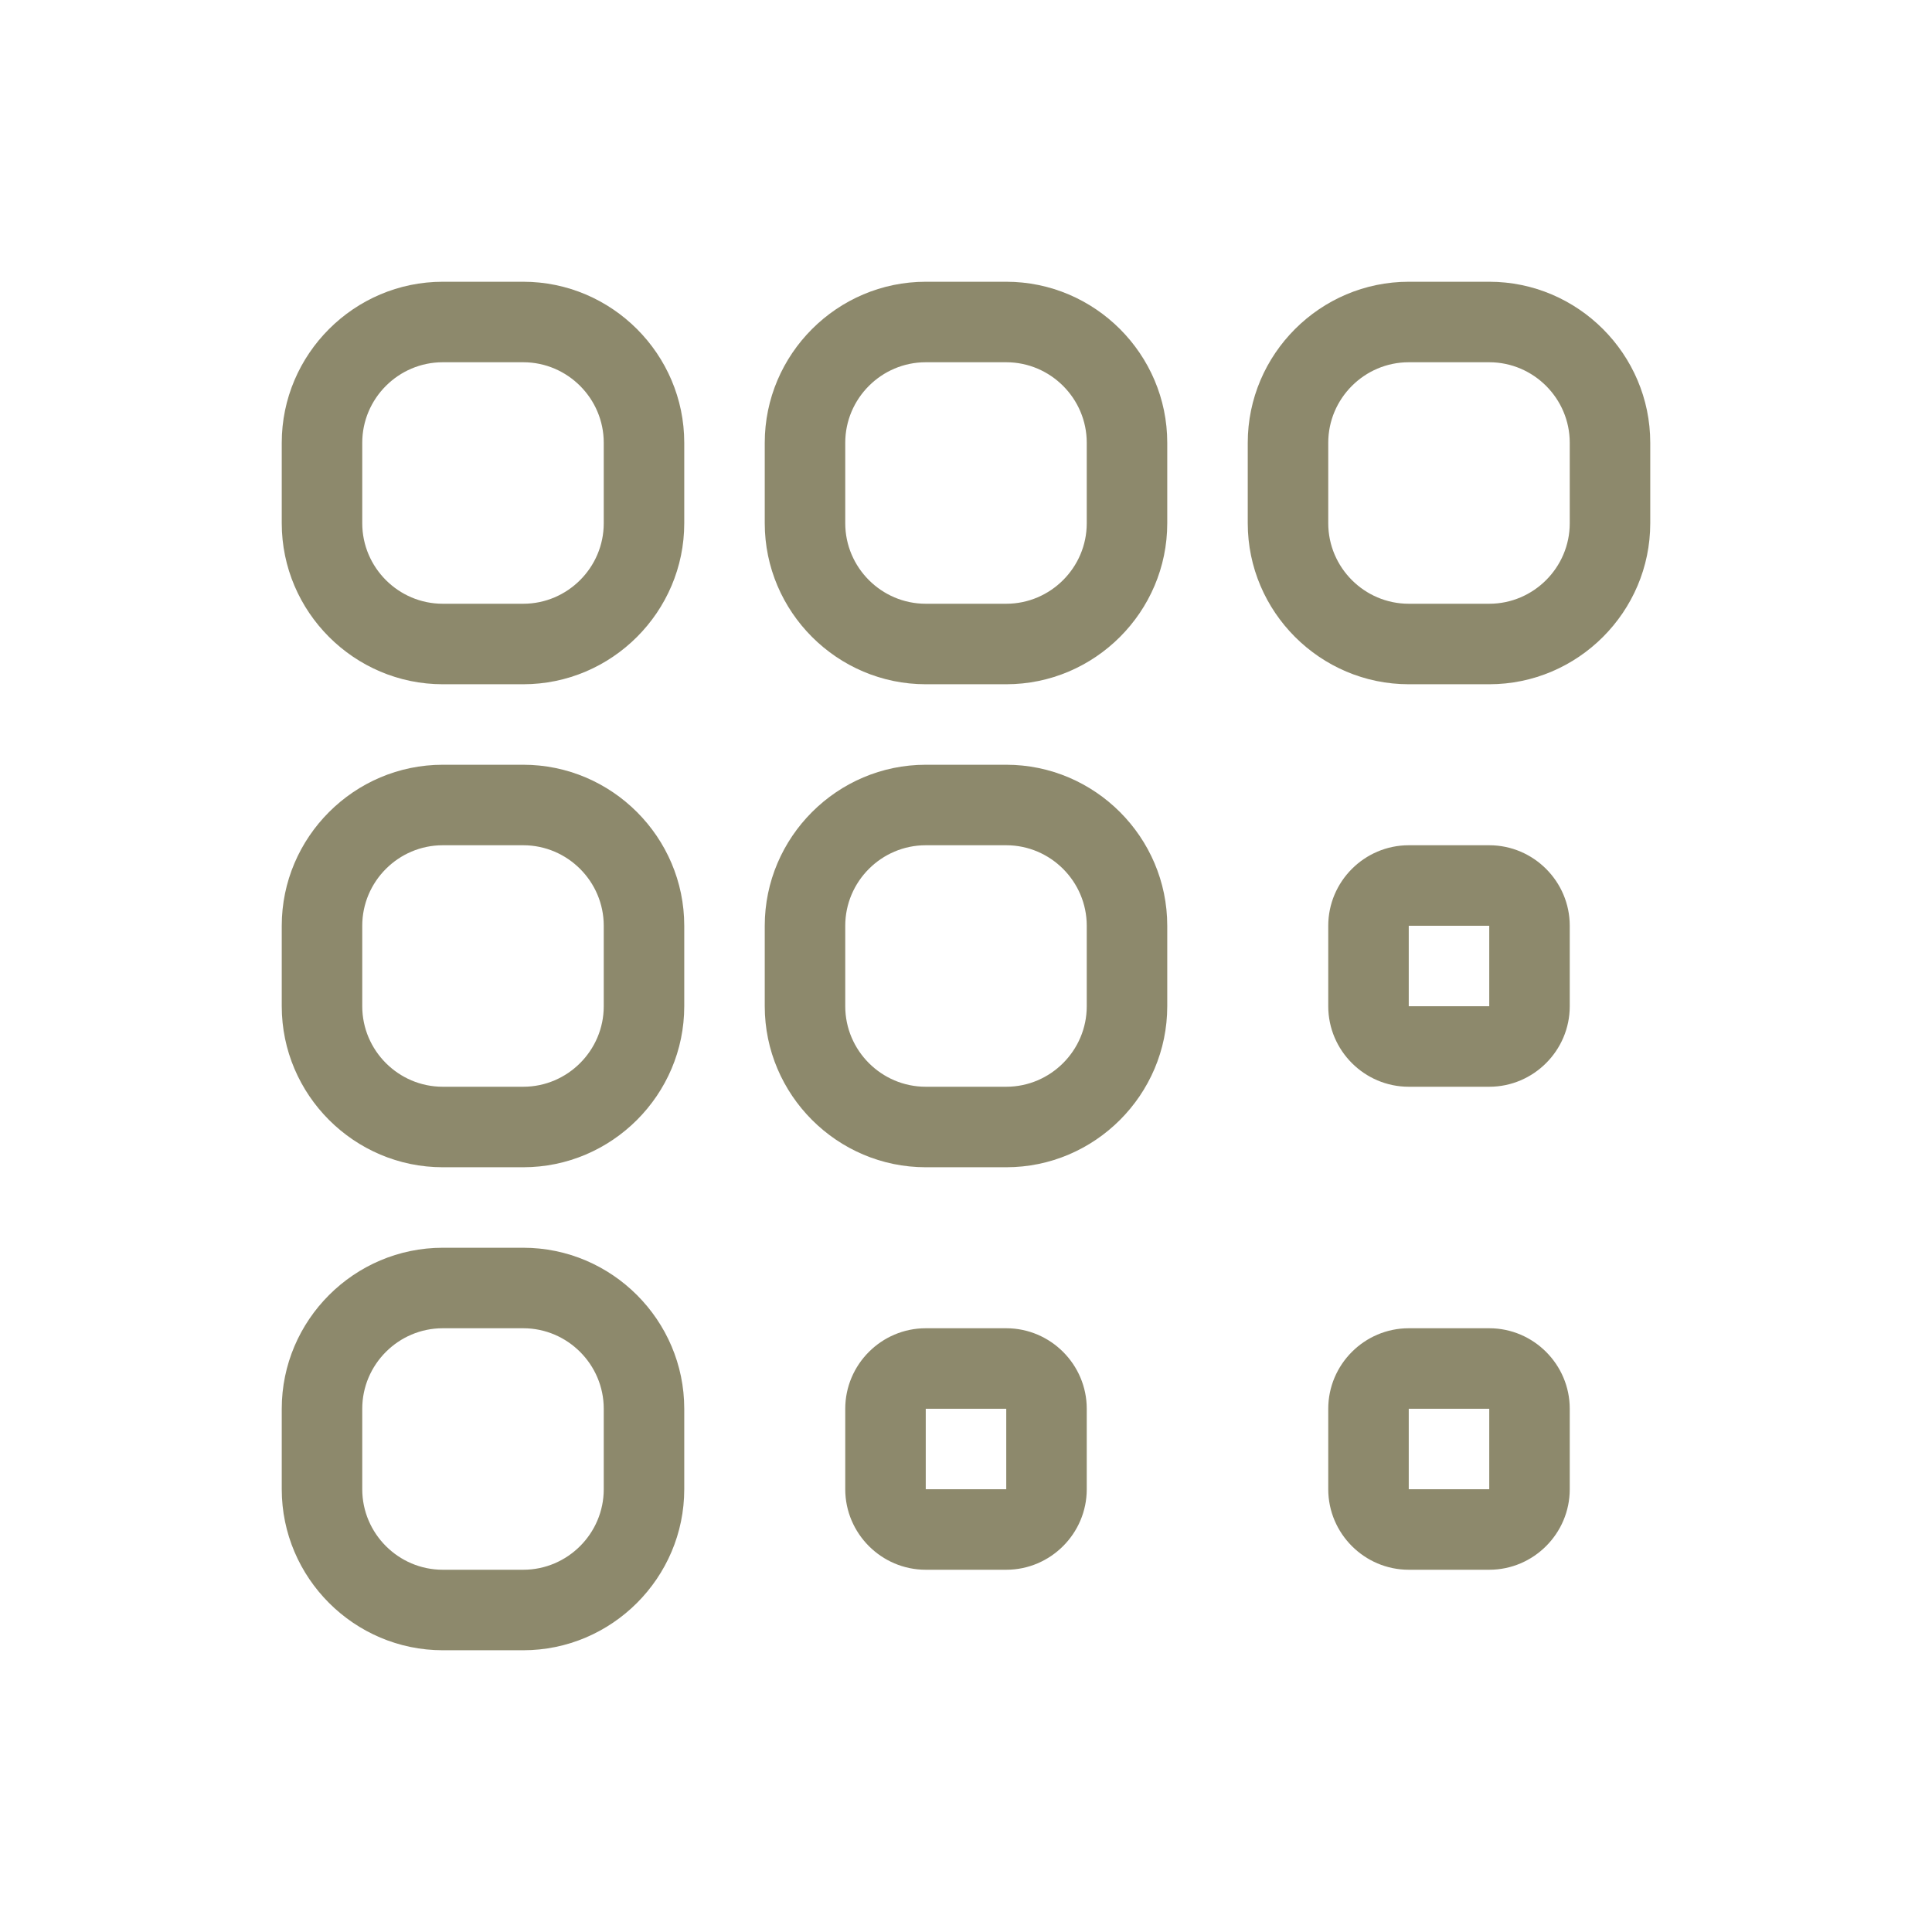 <svg width="96" height="96" viewBox="0 0 96 96" fill="none" xmlns="http://www.w3.org/2000/svg">
<path d="M26 14H22C17.6 14 14 17.6 14 22V26C14 30.4 17.6 34 22 34H26C30.4 34 34 30.4 34 26V22C34 17.6 30.4 14 26 14ZM30 26C30 28.2 28.2 30 26 30H22C19.8 30 18 28.2 18 26V22C18 19.8 19.8 18 22 18H26C28.2 18 30 19.8 30 22V26ZM50 14H46C41.6 14 38 17.6 38 22V26C38 30.4 41.6 34 46 34H50C54.4 34 58 30.4 58 26V22C58 17.6 54.4 14 50 14ZM54 26C54 28.2 52.2 30 50 30H46C43.8 30 42 28.2 42 26V22C42 19.8 43.8 18 46 18H50C52.2 18 54 19.8 54 22V26ZM74 14H70C65.6 14 62 17.6 62 22V26C62 30.4 65.6 34 70 34H74C78.4 34 82 30.4 82 26V22C82 17.6 78.4 14 74 14ZM78 26C78 28.2 76.2 30 74 30H70C67.8 30 66 28.2 66 26V22C66 19.8 67.8 18 70 18H74C76.2 18 78 19.8 78 22V26ZM26 38H22C17.6 38 14 41.6 14 46V50C14 54.4 17.6 58 22 58H26C30.4 58 34 54.4 34 50V46C34 41.6 30.4 38 26 38ZM30 50C30 52.2 28.2 54 26 54H22C19.8 54 18 52.2 18 50V46C18 43.8 19.8 42 22 42H26C28.2 42 30 43.8 30 46V50ZM50 38H46C41.6 38 38 41.6 38 46V50C38 54.4 41.6 58 46 58H50C54.4 58 58 54.4 58 50V46C58 41.6 54.4 38 50 38ZM54 50C54 52.2 52.2 54 50 54H46C43.8 54 42 52.2 42 50V46C42 43.8 43.8 42 46 42H50C52.2 42 54 43.8 54 46V50ZM26 62H22C17.6 62 14 65.6 14 70V74C14 78.4 17.6 82 22 82H26C30.4 82 34 78.4 34 74V70C34 65.6 30.4 62 26 62ZM30 74C30 76.2 28.2 78 26 78H22C19.8 78 18 76.2 18 74V70C18 67.8 19.8 66 22 66H26C28.2 66 30 67.8 30 70V74ZM74 66H70C67.8 66 66 67.8 66 70V74C66 76.2 67.8 78 70 78H74C76.2 78 78 76.2 78 74V70C78 67.8 76.2 66 74 66ZM74 74H70V70H74V74ZM74 42H70C67.8 42 66 43.8 66 46V50C66 52.2 67.8 54 70 54H74C76.2 54 78 52.2 78 50V46C78 43.8 76.2 42 74 42ZM74 50H70V46H74V50ZM50 66H46C43.8 66 42 67.8 42 70V74C42 76.2 43.8 78 46 78H50C52.2 78 54 76.2 54 74V70C54 67.8 52.2 66 50 66ZM50 74H46V70H50V74Z" fill="#8D896C"/>
</svg>
